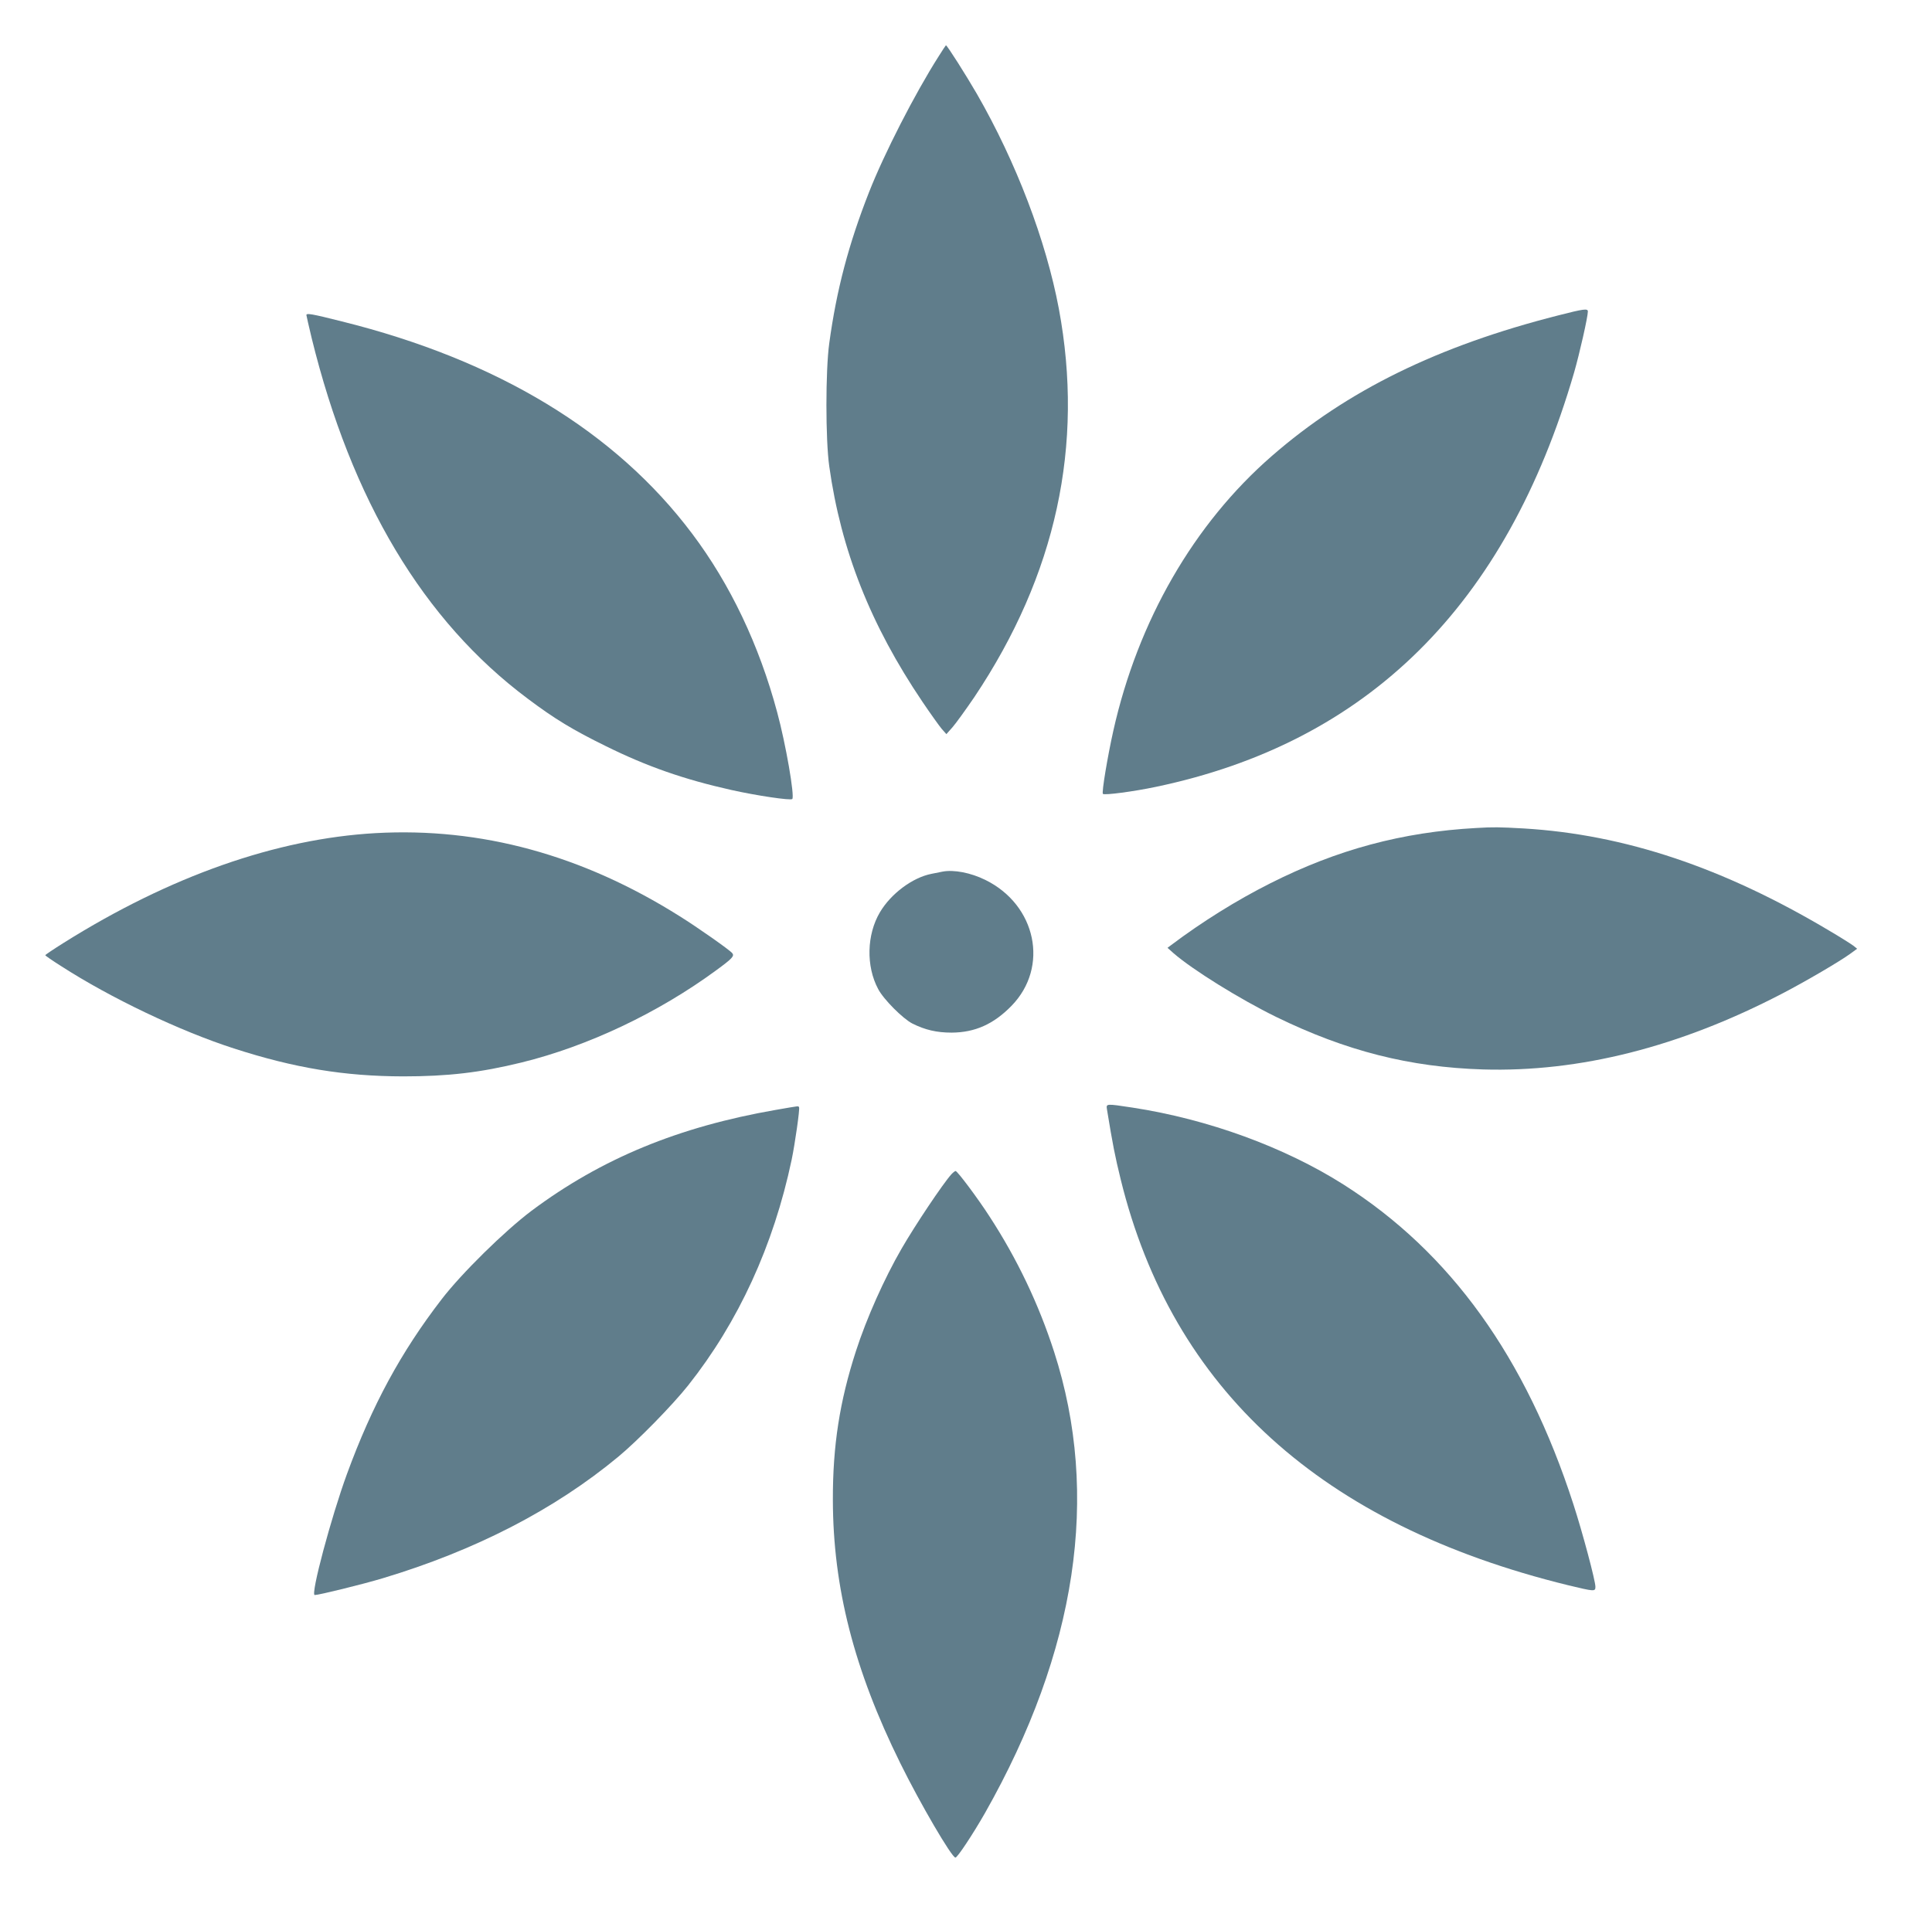 <?xml version="1.0" standalone="no"?>
<!DOCTYPE svg PUBLIC "-//W3C//DTD SVG 20010904//EN"
 "http://www.w3.org/TR/2001/REC-SVG-20010904/DTD/svg10.dtd">
<svg version="1.0" xmlns="http://www.w3.org/2000/svg"
 width="1280pt" height="1279pt" viewBox="0 0 1280 1279"
 preserveAspectRatio="xMidYMid meet">
<g transform="translate(0,1279) scale(0.1,-0.1)"
fill="#607d8b" stroke="none">
<path d="M6219 12417 c-158 -248 -362 -647 -462 -902 -135 -344 -215 -647
-263 -1000 -25 -182 -25 -637 0 -815 78 -557 274 -1052 617 -1560 54 -80 112
-161 128 -180 l31 -35 40 45 c22 25 87 115 145 200 542 810 729 1670 560 2575
-85 451 -282 969 -543 1423 -70 121 -197 322 -205 322 -1 0 -23 -33 -48 -73z"/>
<path d="M10324 10700 c-799 -203 -1400 -498 -1898 -932 -516 -449 -887 -1092
-1050 -1821 -38 -170 -78 -409 -69 -418 11 -10 205 16 348 46 1407 294 2325
1203 2774 2747 36 125 91 368 91 404 0 21 -28 17 -196 -26z"/>
<path d="M2030 10702 c0 -4 16 -73 35 -153 264 -1075 741 -1873 1430 -2388
181 -136 300 -208 520 -316 271 -134 517 -220 830 -290 165 -37 393 -71 404
-60 17 18 -43 365 -100 575 -120 447 -311 848 -563 1183 -507 676 -1291 1151
-2321 1407 -202 51 -235 56 -235 42z"/>
<path d="M9780 7303 c-490 -27 -921 -143 -1365 -367 -224 -113 -450 -254 -656
-409 l-24 -18 38 -34 c127 -111 441 -306 682 -424 463 -226 885 -333 1370
-348 640 -19 1304 149 1983 503 156 81 381 213 451 264 l45 33 -25 20 c-13 10
-84 55 -157 98 -704 420 -1358 639 -2027 679 -164 9 -197 10 -315 3z"/>
<path d="M2488 7269 c-655 -37 -1360 -284 -2066 -727 -67 -42 -122 -79 -122
-82 0 -3 46 -35 103 -71 330 -213 790 -432 1147 -547 402 -130 732 -184 1120
-185 297 0 512 25 785 92 440 108 906 329 1290 611 108 79 122 95 106 114 -17
21 -230 171 -349 245 -645 406 -1316 589 -2014 550z"/>
<path d="M6245 7014 c-11 -2 -45 -9 -75 -15 -125 -25 -267 -131 -340 -254 -88
-148 -93 -358 -12 -509 35 -68 164 -197 227 -229 84 -42 161 -60 260 -60 155
1 278 56 397 178 250 257 164 668 -174 834 -97 48 -209 69 -283 55z"/>
<path d="M7334 5438 c38 -233 53 -309 91 -464 342 -1392 1331 -2289 2964
-2689 175 -42 181 -43 181 -10 0 40 -85 359 -146 547 -315 974 -815 1669
-1524 2119 -390 247 -895 432 -1396 509 -178 27 -176 27 -170 -12z"/>
<path d="M5140 5435 c-645 -112 -1156 -323 -1619 -669 -178 -134 -463 -414
-595 -586 -269 -349 -460 -701 -627 -1157 -105 -287 -243 -803 -214 -803 28 0
317 71 450 111 613 184 1139 455 1562 806 129 107 358 341 462 472 333 420
566 927 686 1496 22 106 55 337 49 347 -6 10 9 11 -154 -17z"/>
<path d="M6303 5008 c-56 -62 -240 -337 -330 -493 -114 -197 -232 -461 -302
-678 -108 -333 -154 -628 -153 -987 1 -579 140 -1124 447 -1745 132 -268 341
-625 365 -625 13 0 115 154 195 294 609 1074 765 2108 459 3057 -102 316 -244
615 -429 899 -76 118 -212 300 -224 300 -4 0 -17 -10 -28 -22z"/>
</g>
</svg>
